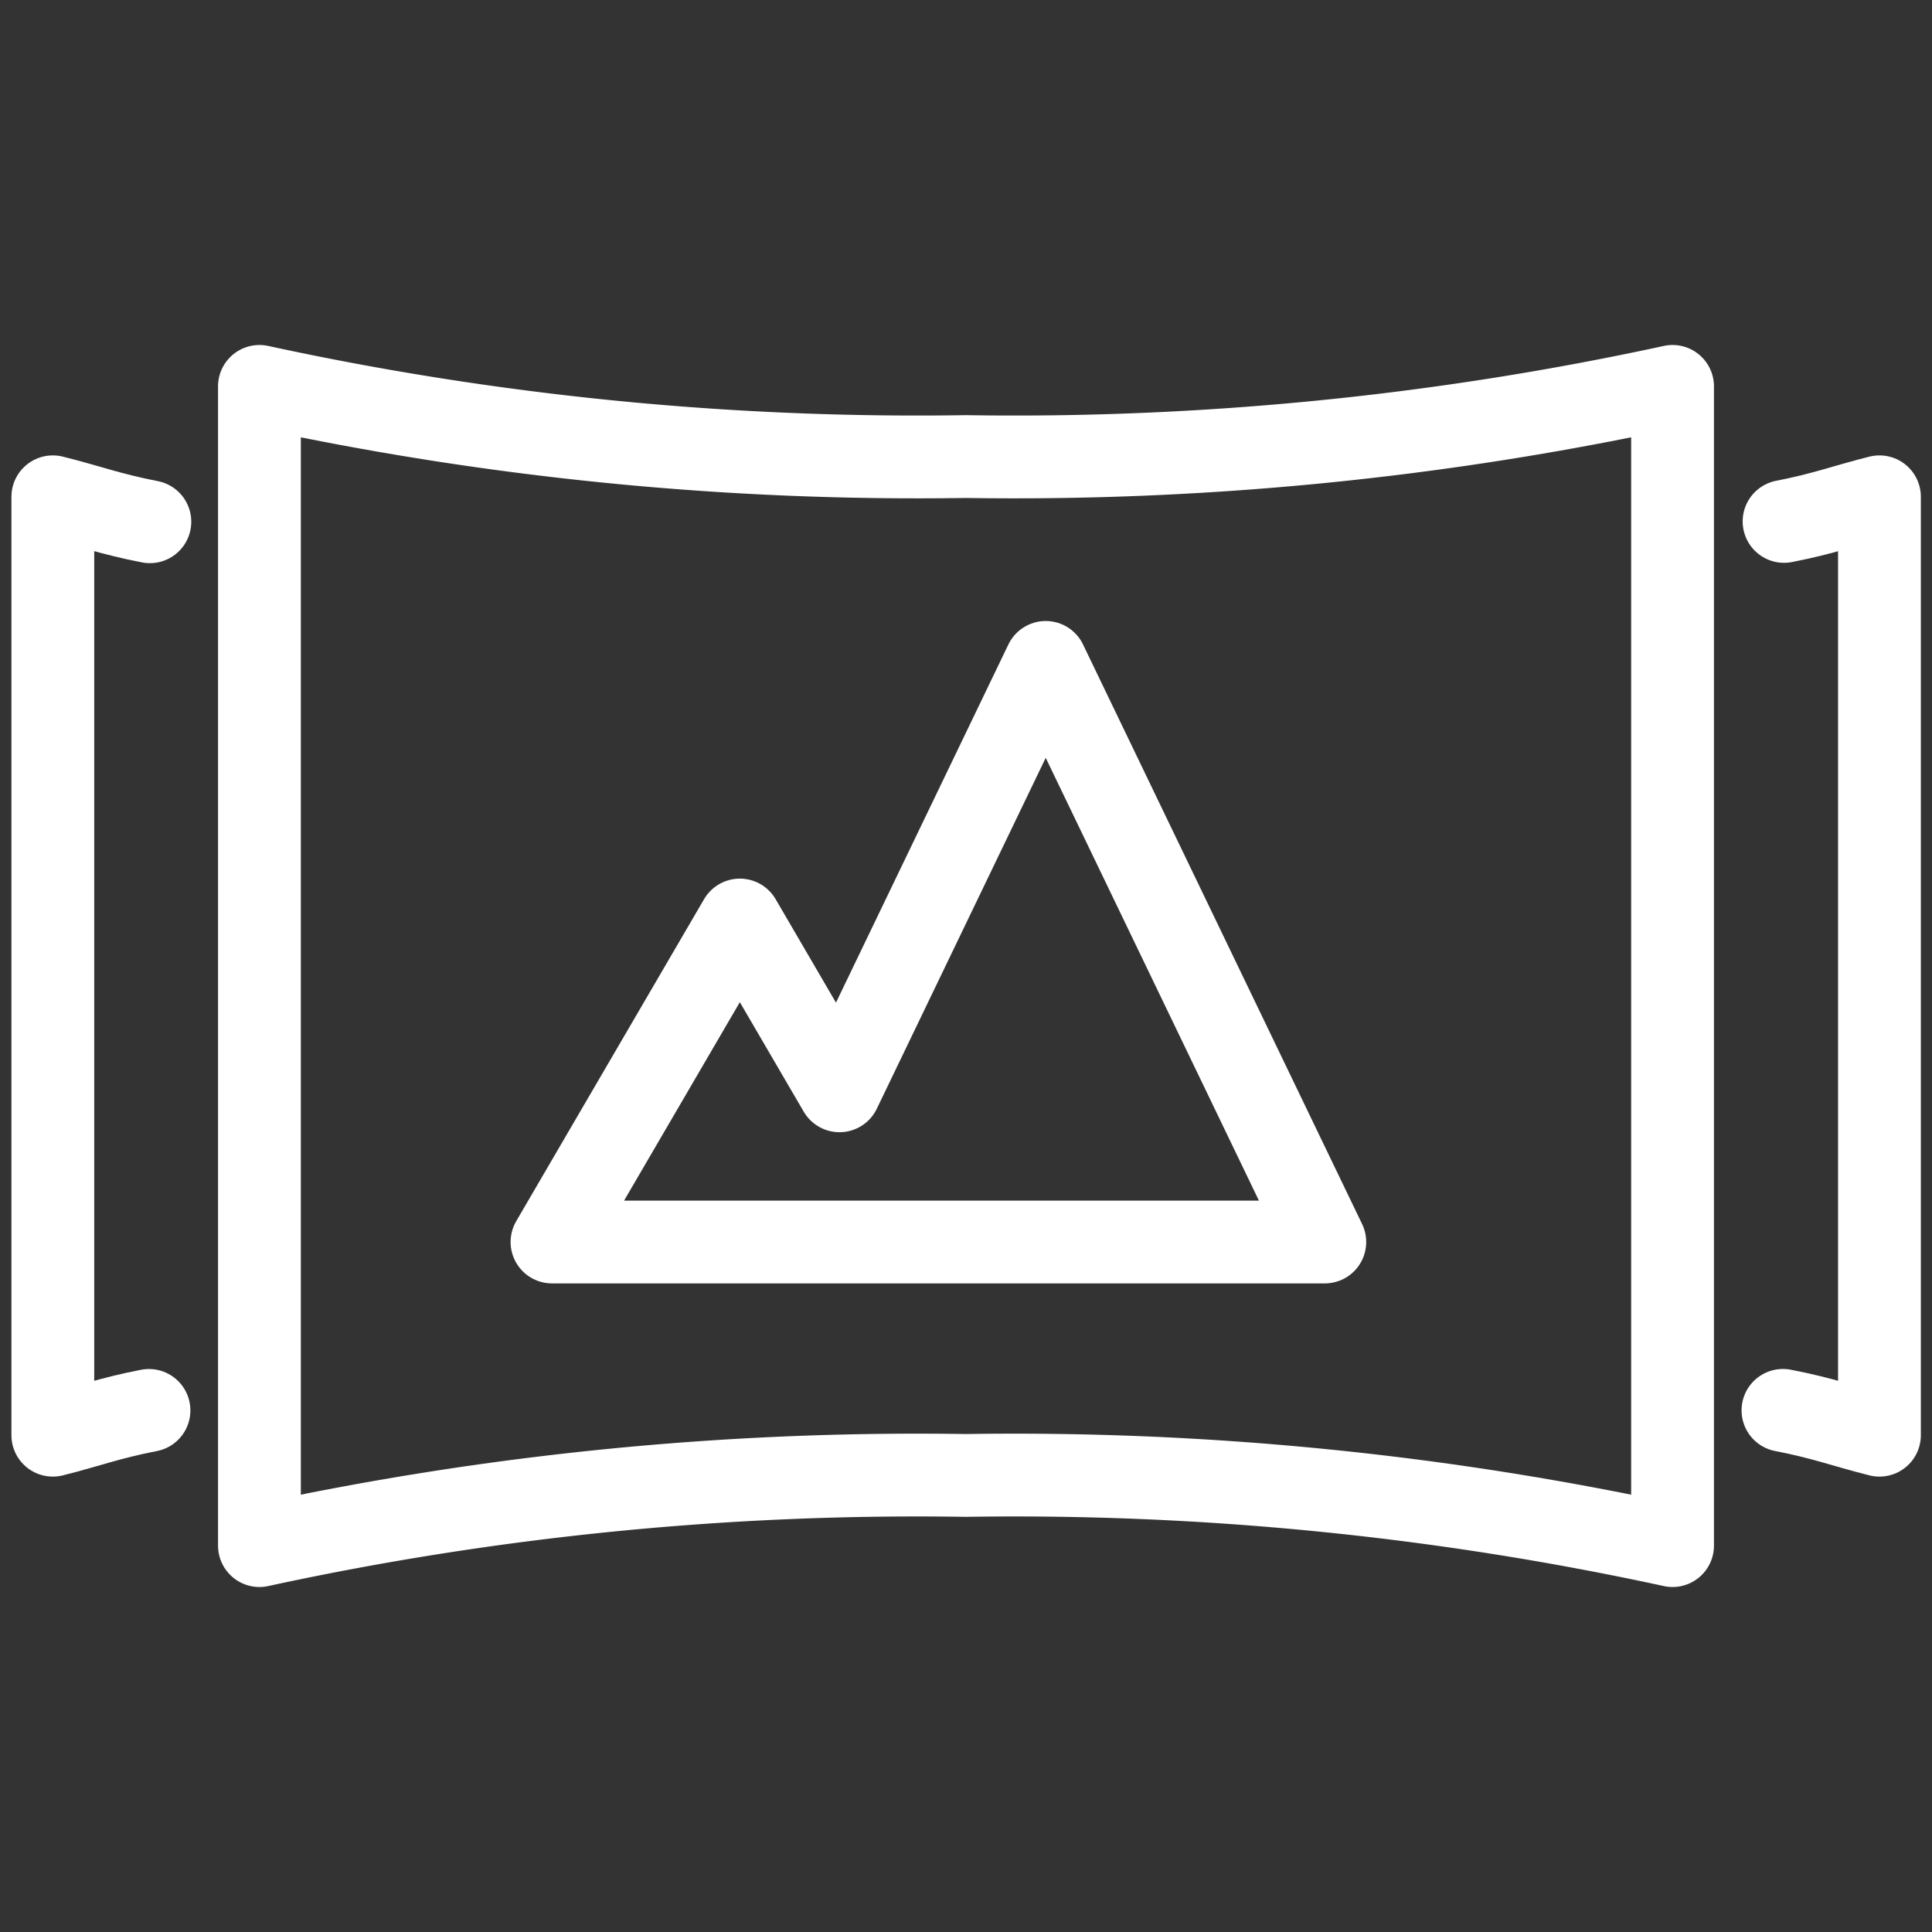 <svg xmlns="http://www.w3.org/2000/svg" viewBox="0 0 35 35"><rect x="0" y="0" width="35" height="35" fill="#333333" stroke="none"/><defs><style>.cls-1{fill:none;stroke:#fff;stroke-linecap:round;stroke-linejoin:round;stroke-width:1.5px;}</style></defs><title>albums 1.5pt</title><g id="inhouse"><path class="cls-1" d="M32.3,25.55c.727.14,1.111.29,1.748.45V9c-.631.158-1.009.307-1.728.446"/><path class="cls-1" d="M2.715,9.452C1.985,9.311,1.6,9.16.957,9V26c.636-.159,1.017-.309,1.742-.449"/><polygon class="cls-1" points="18.944 12 15.208 19.761 13.403 16.667 10 22.5 13.403 22.5 13.889 22.5 16.806 22.5 18.944 22.5 24 22.5 18.944 12"/><path class="cls-1" d="M17.5,8.271A56.183,56.183,0,0,1,4.7,7V28a56.183,56.183,0,0,1,12.8-1.271A56.183,56.183,0,0,1,30.3,28V7A56.183,56.183,0,0,1,17.5,8.271Z"/></g></svg>